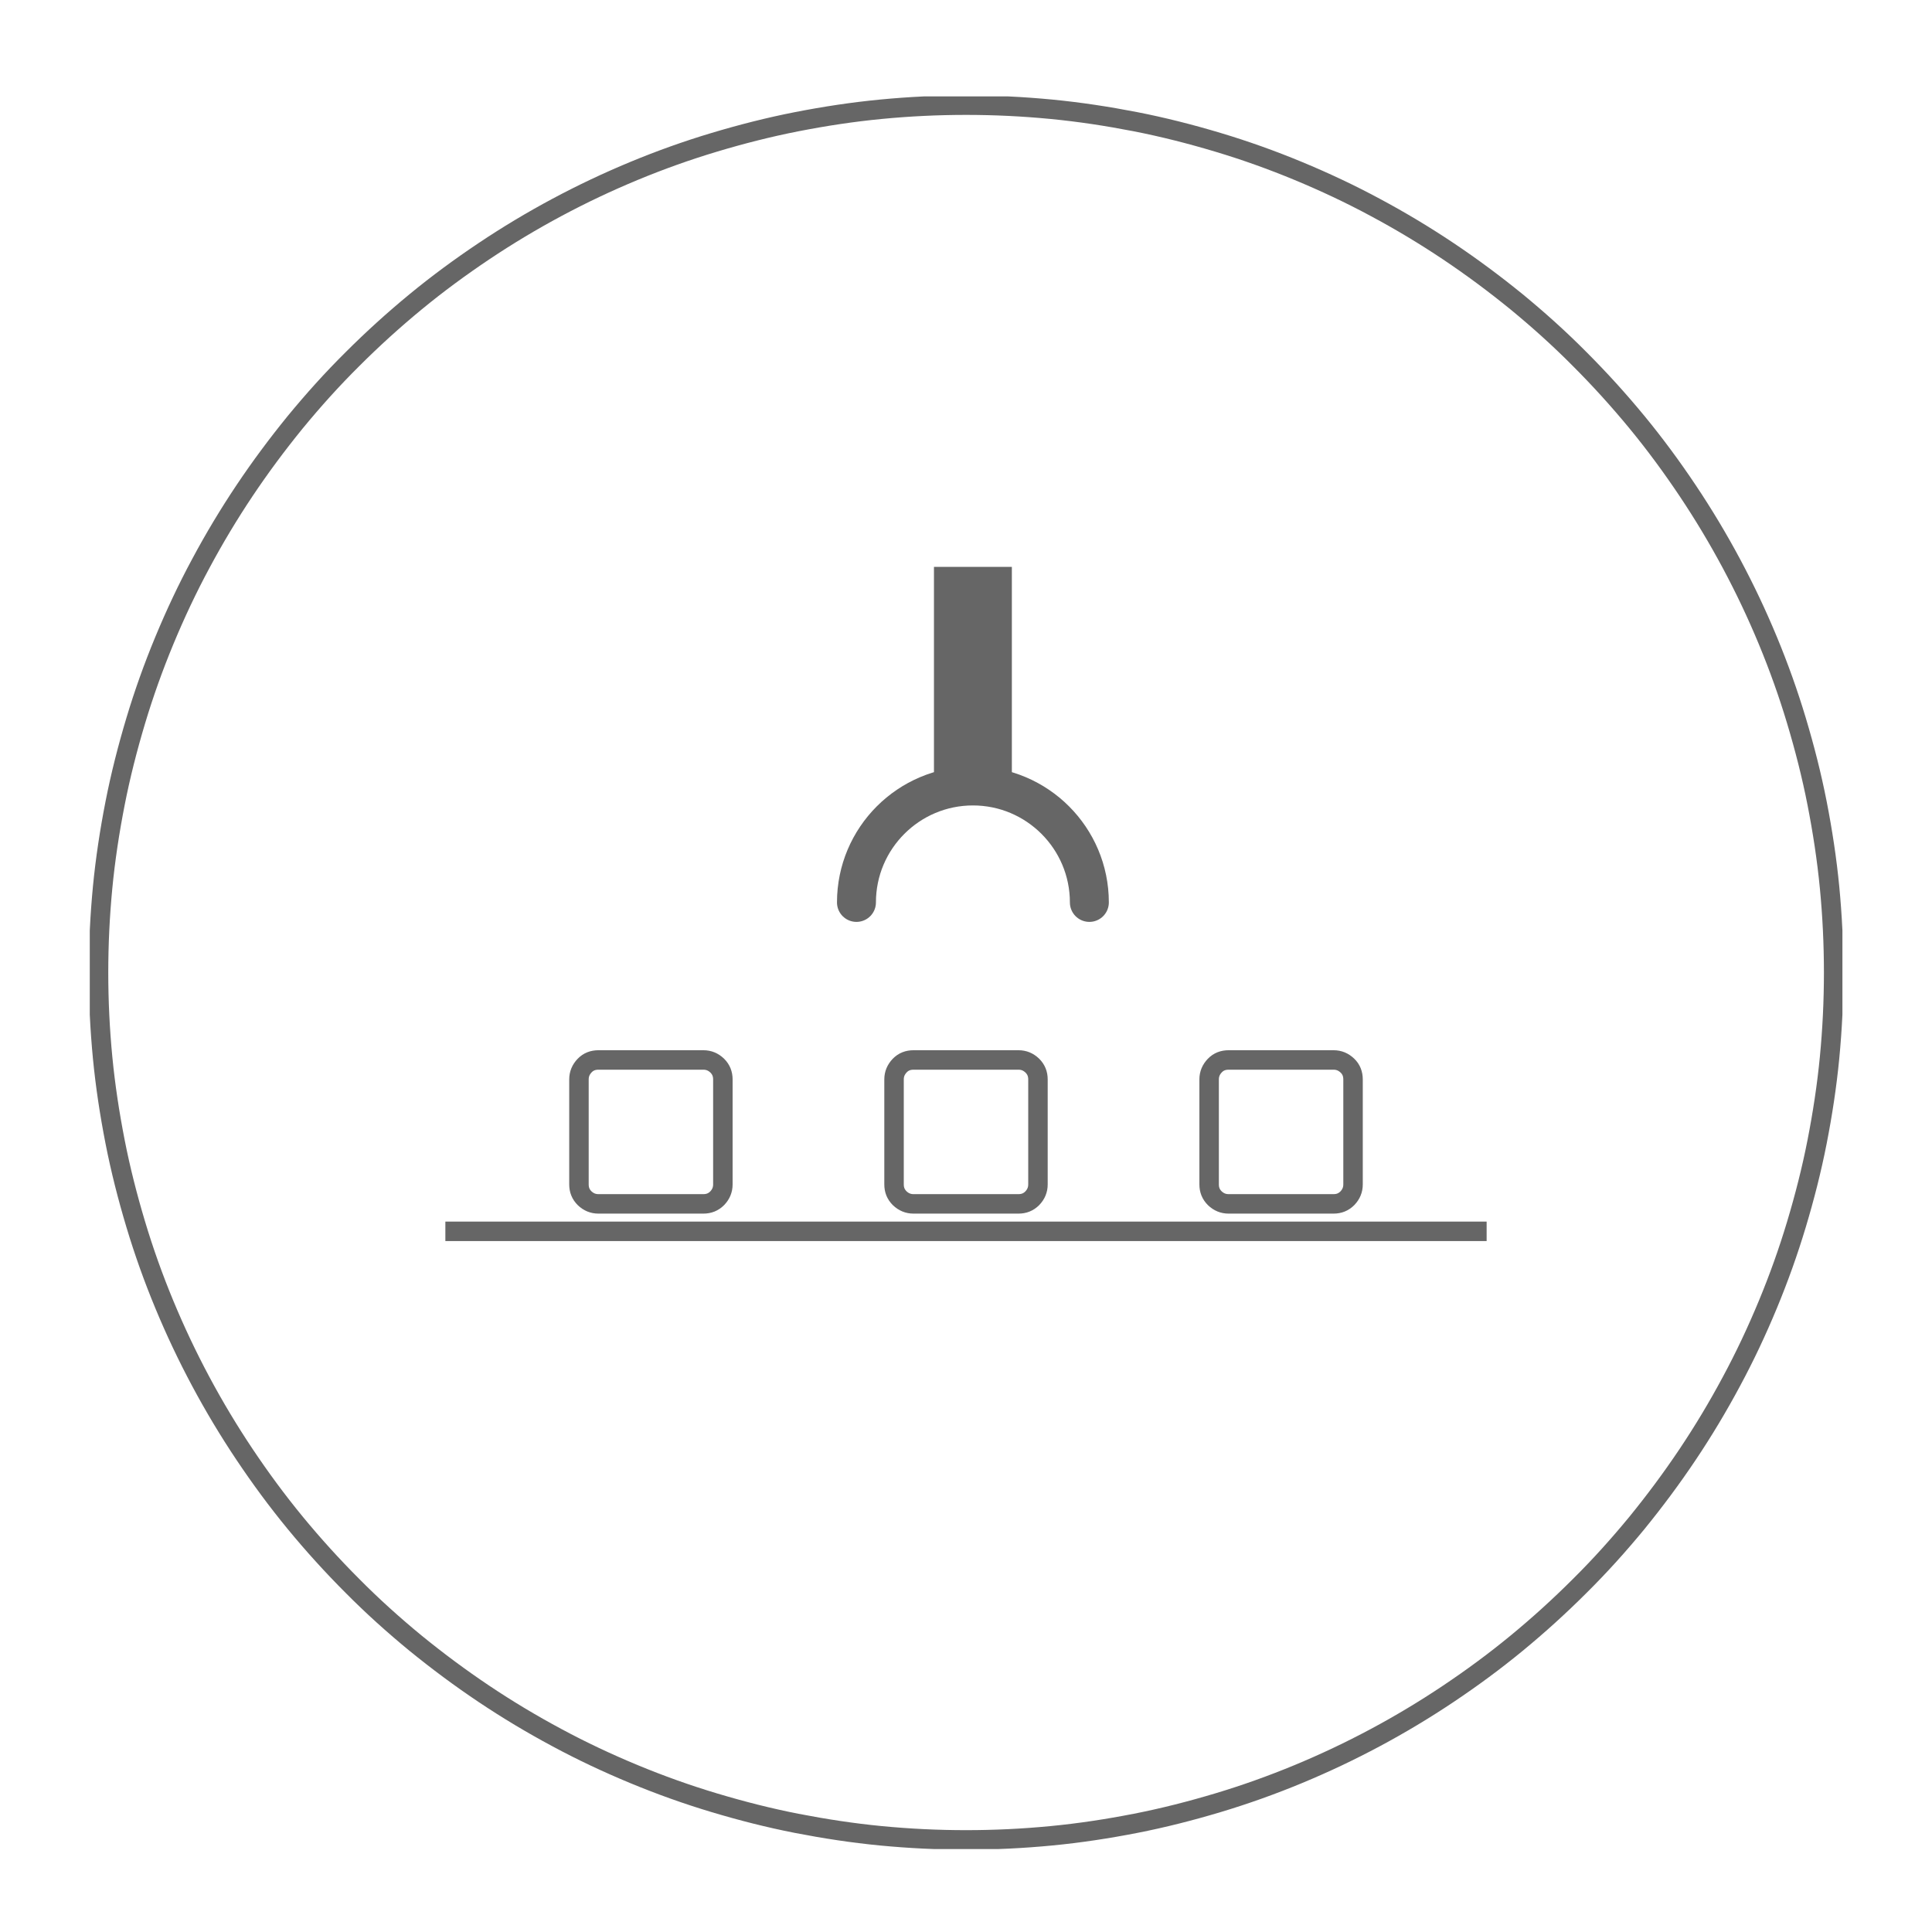 <?xml version="1.0" encoding="UTF-8"?><svg id="_レイヤー_1" xmlns="http://www.w3.org/2000/svg" xmlns:xlink="http://www.w3.org/1999/xlink" viewBox="0 0 99.21 99.21"><defs><style>.cls-1,.cls-2,.cls-3,.cls-4{fill:none;}.cls-5{clip-path:url(#clippath);}.cls-6{clip-path:url(#clippath-1);}.cls-2{stroke-linecap:round;stroke-width:2px;}.cls-2,.cls-3,.cls-4{stroke:#666;stroke-miterlimit:10;}.cls-3{stroke-width:4px;}.cls-7{isolation:isolate;}</style><clipPath id="clippath"><rect class="cls-1" x="4.61" y="4.95" width="90" height="90"/></clipPath><clipPath id="clippath-1"><rect class="cls-1" x="4.61" y="4.95" width="90" height="90"/></clipPath></defs><g class="cls-5"><g class="cls-7"><g class="cls-6"><path class="cls-4" d="M49.61,5.4c1.46,0,2.91,.07,4.37,.21,1.45,.14,2.89,.36,4.33,.64,1.43,.28,2.84,.64,4.24,1.06s2.77,.91,4.12,1.47c1.35,.56,2.67,1.18,3.95,1.87,1.29,.69,2.54,1.44,3.75,2.25,1.21,.81,2.38,1.68,3.51,2.6,1.13,.93,2.21,1.9,3.24,2.94,1.03,1.03,2.01,2.11,2.94,3.24,.93,1.13,1.79,2.3,2.6,3.51,.81,1.21,1.56,2.46,2.25,3.75,.69,1.29,1.31,2.6,1.87,3.95s1.05,2.72,1.47,4.12c.42,1.4,.78,2.81,1.06,4.24s.5,2.87,.64,4.32c.14,1.45,.21,2.91,.21,4.37s-.07,2.92-.21,4.37c-.14,1.45-.36,2.89-.64,4.32s-.64,2.84-1.06,4.24c-.42,1.4-.91,2.77-1.47,4.12s-1.18,2.67-1.87,3.95c-.69,1.29-1.44,2.54-2.25,3.75-.81,1.21-1.68,2.38-2.6,3.51-.93,1.13-1.9,2.21-2.94,3.24-1.03,1.03-2.11,2.01-3.24,2.94-1.13,.93-2.3,1.79-3.51,2.6-1.21,.81-2.46,1.56-3.75,2.25-1.29,.69-2.6,1.31-3.95,1.87-1.35,.56-2.72,1.05-4.12,1.47-1.4,.42-2.81,.78-4.24,1.06-1.43,.28-2.87,.5-4.33,.64-1.45,.14-2.91,.21-4.37,.21s-2.91-.07-4.37-.21c-1.45-.14-2.89-.36-4.33-.64-1.43-.28-2.84-.64-4.24-1.06s-2.77-.91-4.12-1.47c-1.35-.56-2.67-1.18-3.95-1.87-1.29-.69-2.54-1.44-3.75-2.25-1.21-.81-2.38-1.68-3.51-2.6-1.13-.93-2.21-1.9-3.24-2.94-1.03-1.03-2.01-2.11-2.94-3.24s-1.79-2.3-2.6-3.51c-.81-1.21-1.56-2.46-2.25-3.75-.69-1.29-1.31-2.6-1.87-3.95-.56-1.35-1.05-2.72-1.47-4.12-.42-1.4-.78-2.81-1.06-4.24-.28-1.43-.5-2.87-.64-4.32s-.21-2.91-.21-4.37,.07-2.91,.21-4.37c.14-1.45,.36-2.89,.64-4.32,.28-1.43,.64-2.84,1.06-4.24,.42-1.4,.91-2.77,1.47-4.12,.56-1.35,1.18-2.67,1.87-3.95,.69-1.29,1.44-2.54,2.25-3.75,.81-1.21,1.68-2.38,2.6-3.51,.93-1.13,1.9-2.21,2.94-3.24,1.03-1.03,2.11-2.01,3.24-2.94,1.13-.93,2.3-1.79,3.51-2.6s2.46-1.56,3.75-2.25c1.29-.69,2.6-1.31,3.95-1.87,1.35-.56,2.72-1.05,4.12-1.47s2.81-.78,4.24-1.06c1.43-.28,2.87-.5,4.33-.64,1.45-.14,2.91-.21,4.37-.21Z"/><line class="cls-4" x1="22.87" y1="63.23" x2="76.34" y2="63.23"/><path class="cls-4" d="M29.73,60.82v-5.39c0-.28,.1-.51,.29-.71s.43-.29,.71-.29h5.39c.28,0,.51,.1,.71,.29,.2,.2,.29,.43,.29,.71v5.39c0,.28-.1,.51-.29,.71-.2,.2-.43,.29-.71,.29h-5.39c-.28,0-.51-.1-.71-.29-.2-.2-.29-.43-.29-.71Z"/><path class="cls-4" d="M45.91,60.82v-5.39c0-.28,.1-.51,.29-.71s.43-.29,.71-.29h5.39c.28,0,.51,.1,.71,.29,.2,.2,.29,.43,.29,.71v5.39c0,.28-.1,.51-.29,.71-.2,.2-.43,.29-.71,.29h-5.39c-.28,0-.51-.1-.71-.29-.2-.2-.29-.43-.29-.71Z"/><path class="cls-4" d="M62.09,60.82v-5.39c0-.28,.1-.51,.29-.71s.43-.29,.71-.29h5.39c.28,0,.51,.1,.71,.29s.29,.43,.29,.71v5.39c0,.28-.1,.51-.29,.71-.2,.2-.43,.29-.71,.29h-5.39c-.28,0-.51-.1-.71-.29-.2-.2-.29-.43-.29-.71Z"/><path class="cls-2" d="M43.98,46.34c0-3.3,2.68-5.98,5.98-5.98s5.98,2.68,5.98,5.98"/><line class="cls-3" x1="49.96" y1="40.36" x2="49.96" y2="29.11"/></g></g></g></svg>